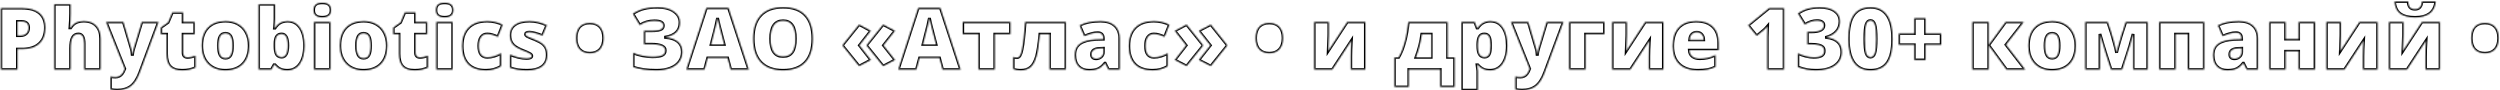 <?xml version="1.0" encoding="UTF-8"?> <svg xmlns="http://www.w3.org/2000/svg" width="1745" height="63" viewBox="0 0 1745 63" fill="none"> <mask id="path-1-inside-1" fill="white"> <path d="M31.682 19.296C31.682 24.081 30.266 27.782 27.434 30.399C24.621 32.997 20.617 34.296 15.422 34.296H12.17V48.505H0.598V5.673H15.422C20.832 5.673 24.895 6.854 27.609 9.218C30.324 11.581 31.682 14.94 31.682 19.296ZM12.17 24.862H14.279C16.018 24.862 17.395 24.374 18.41 23.398C19.445 22.421 19.963 21.073 19.963 19.355C19.963 16.464 18.361 15.019 15.158 15.019H12.17V24.862Z"></path> <path d="M58.723 48.505V30.399C58.723 25.946 57.404 23.72 54.768 23.72C52.893 23.72 51.506 24.511 50.607 26.093C49.728 27.655 49.289 30.263 49.289 33.915V48.505H37.834V2.919H49.289V9.394C49.289 12.323 49.133 15.663 48.82 19.413H49.348C50.441 17.694 51.74 16.483 53.244 15.78C54.748 15.077 56.496 14.726 58.488 14.726C62.199 14.726 65.08 15.8 67.131 17.948C69.201 20.077 70.236 23.065 70.236 26.913V48.505H58.723Z"></path> <path d="M74.016 15.312H86.086L91.711 34.355C91.984 35.351 92.17 36.552 92.268 37.958H92.502C92.658 36.61 92.893 35.429 93.205 34.413L98.977 15.312H110.666L97.541 50.614C95.861 55.106 93.791 58.28 91.33 60.136C88.889 61.991 85.695 62.919 81.75 62.919C80.227 62.919 78.664 62.753 77.062 62.421V53.427C78.098 53.661 79.279 53.778 80.607 53.778C81.623 53.778 82.512 53.583 83.273 53.192C84.035 52.802 84.699 52.245 85.266 51.523C85.832 50.819 86.438 49.657 87.082 48.036L74.016 15.312Z"></path> <path d="M130.91 40.038C132.453 40.038 134.299 39.657 136.447 38.895V47.245C134.904 47.909 133.43 48.378 132.023 48.651C130.637 48.944 129.006 49.091 127.131 49.091C123.283 49.091 120.51 48.153 118.811 46.278C117.111 44.384 116.262 41.483 116.262 37.577V23.895H112.248V19.237L117.346 15.634L120.305 8.661H127.805V15.312H135.949V23.895H127.805V36.815C127.805 38.964 128.84 40.038 130.91 40.038Z"></path> <path d="M173.947 31.835C173.947 37.265 172.482 41.503 169.553 44.55C166.643 47.577 162.561 49.091 157.307 49.091C152.268 49.091 148.254 47.538 145.266 44.433C142.297 41.327 140.812 37.128 140.812 31.835C140.812 26.425 142.268 22.226 145.178 19.237C148.107 16.23 152.209 14.726 157.482 14.726C160.744 14.726 163.625 15.419 166.125 16.806C168.625 18.192 170.549 20.185 171.896 22.782C173.264 25.36 173.947 28.378 173.947 31.835ZM152.443 31.835C152.443 34.687 152.824 36.864 153.586 38.368C154.348 39.852 155.627 40.595 157.424 40.595C159.201 40.595 160.451 39.852 161.174 38.368C161.916 36.864 162.287 34.687 162.287 31.835C162.287 29.003 161.916 26.864 161.174 25.419C160.432 23.974 159.162 23.251 157.365 23.251C155.607 23.251 154.348 23.974 153.586 25.419C152.824 26.845 152.443 28.983 152.443 31.835Z"></path> <path d="M200.783 14.726C204.396 14.726 207.258 16.239 209.367 19.267C211.496 22.294 212.561 26.483 212.561 31.835C212.561 37.226 211.486 41.454 209.338 44.52C207.209 47.567 204.24 49.091 200.432 49.091C199.201 49.091 198.107 48.954 197.15 48.681C196.193 48.427 195.334 48.065 194.572 47.597C193.83 47.128 192.961 46.347 191.965 45.253H191.262L189.445 48.505H180.51V2.919H191.965V13.231C191.965 14.462 191.828 16.581 191.555 19.589H191.965C193.078 17.87 194.357 16.63 195.803 15.868C197.268 15.106 198.928 14.726 200.783 14.726ZM196.594 23.72C194.992 23.72 193.82 24.276 193.078 25.39C192.336 26.503 191.965 28.251 191.965 30.634V32.245C191.965 34.96 192.336 36.913 193.078 38.105C193.82 39.276 195.031 39.862 196.711 39.862C198.059 39.862 199.094 39.179 199.816 37.812C200.539 36.425 200.9 34.394 200.9 31.718C200.9 26.386 199.465 23.72 196.594 23.72Z"></path> <path d="M230.637 48.505H219.182V15.312H230.637V48.505ZM218.889 7.05C218.889 5.331 219.367 4.052 220.324 3.212C221.281 2.372 222.824 1.952 224.953 1.952C227.082 1.952 228.635 2.382 229.611 3.241C230.588 4.101 231.076 5.37 231.076 7.05C231.076 10.409 229.035 12.089 224.953 12.089C220.91 12.089 218.889 10.409 218.889 7.05Z"></path> <path d="M270.334 31.835C270.334 37.265 268.869 41.503 265.939 44.55C263.029 47.577 258.947 49.091 253.693 49.091C248.654 49.091 244.641 47.538 241.652 44.433C238.684 41.327 237.199 37.128 237.199 31.835C237.199 26.425 238.654 22.226 241.564 19.237C244.494 16.23 248.596 14.726 253.869 14.726C257.131 14.726 260.012 15.419 262.512 16.806C265.012 18.192 266.936 20.185 268.283 22.782C269.65 25.36 270.334 28.378 270.334 31.835ZM248.83 31.835C248.83 34.687 249.211 36.864 249.973 38.368C250.734 39.852 252.014 40.595 253.811 40.595C255.588 40.595 256.838 39.852 257.561 38.368C258.303 36.864 258.674 34.687 258.674 31.835C258.674 29.003 258.303 26.864 257.561 25.419C256.818 23.974 255.549 23.251 253.752 23.251C251.994 23.251 250.734 23.974 249.973 25.419C249.211 26.845 248.83 28.983 248.83 31.835Z"></path> <path d="M293.156 40.038C294.699 40.038 296.545 39.657 298.693 38.895V47.245C297.15 47.909 295.676 48.378 294.27 48.651C292.883 48.944 291.252 49.091 289.377 49.091C285.529 49.091 282.756 48.153 281.057 46.278C279.357 44.384 278.508 41.483 278.508 37.577V23.895H274.494V19.237L279.592 15.634L282.551 8.661H290.051V15.312H298.195V23.895H290.051V36.815C290.051 38.964 291.086 40.038 293.156 40.038Z"></path> <path d="M316.008 48.505H304.553V15.312H316.008V48.505ZM304.26 7.05C304.26 5.331 304.738 4.052 305.695 3.212C306.652 2.372 308.195 1.952 310.324 1.952C312.453 1.952 314.006 2.382 314.982 3.241C315.959 4.101 316.447 5.37 316.447 7.05C316.447 10.409 314.406 12.089 310.324 12.089C306.281 12.089 304.26 10.409 304.26 7.05Z"></path> <path d="M339.123 49.091C333.693 49.091 329.572 47.626 326.76 44.696C323.967 41.767 322.57 37.558 322.57 32.069C322.57 26.561 324.084 22.294 327.111 19.267C330.139 16.239 334.445 14.726 340.031 14.726C343.879 14.726 347.502 15.565 350.9 17.245L347.531 25.712C346.145 25.106 344.865 24.628 343.693 24.276C342.521 23.905 341.301 23.72 340.031 23.72C338.176 23.72 336.74 24.442 335.725 25.888C334.709 27.333 334.201 29.374 334.201 32.011C334.201 37.323 336.164 39.98 340.09 39.98C343.449 39.98 346.672 39.003 349.758 37.05V46.161C346.809 48.114 343.264 49.091 339.123 49.091Z"></path> <path d="M381.984 38.31C381.984 41.864 380.773 44.55 378.352 46.366C375.93 48.183 372.453 49.091 367.922 49.091C365.461 49.091 363.322 48.954 361.506 48.681C359.689 48.427 357.834 47.948 355.939 47.245V38.075C357.717 38.856 359.66 39.501 361.77 40.009C363.898 40.517 365.793 40.77 367.453 40.77C369.934 40.77 371.174 40.204 371.174 39.071C371.174 38.485 370.822 37.968 370.119 37.519C369.436 37.05 367.424 36.151 364.084 34.823C361.037 33.573 358.908 32.157 357.697 30.575C356.486 28.974 355.881 26.952 355.881 24.511C355.881 21.425 357.072 19.023 359.455 17.304C361.838 15.585 365.207 14.726 369.562 14.726C371.75 14.726 373.801 14.97 375.715 15.458C377.648 15.927 379.65 16.62 381.721 17.538L378.615 24.921C377.092 24.237 375.48 23.661 373.781 23.192C372.082 22.704 370.695 22.46 369.621 22.46C367.746 22.46 366.809 22.919 366.809 23.837C366.809 24.403 367.131 24.892 367.775 25.302C368.439 25.692 370.334 26.503 373.459 27.733C375.783 28.69 377.512 29.628 378.645 30.546C379.797 31.464 380.637 32.548 381.164 33.798C381.711 35.028 381.984 36.532 381.984 38.31Z"></path> <path d="M402.141 26.591C402.141 23.192 402.961 20.585 404.602 18.769C406.262 16.952 408.635 16.044 411.721 16.044C414.807 16.044 417.18 16.972 418.84 18.827C420.5 20.663 421.33 23.251 421.33 26.591C421.33 29.95 420.48 32.558 418.781 34.413C417.082 36.249 414.729 37.167 411.721 37.167C408.693 37.167 406.34 36.259 404.66 34.442C402.98 32.626 402.141 30.009 402.141 26.591Z"></path> <path d="M474.621 15.692C474.621 21.337 471.262 24.735 464.543 25.888V26.122C468.41 26.454 471.33 27.489 473.303 29.227C475.275 30.966 476.262 33.31 476.262 36.259C476.262 38.837 475.539 41.102 474.094 43.056C472.668 44.989 470.598 46.483 467.883 47.538C465.168 48.573 461.955 49.091 458.244 49.091C451.428 49.091 445.988 48.319 441.926 46.776V36.815C443.586 37.655 445.695 38.339 448.254 38.866C450.832 39.374 453.166 39.628 455.256 39.628C458.557 39.628 460.9 39.286 462.287 38.602C463.674 37.919 464.367 36.776 464.367 35.175C464.367 32.304 461.086 30.868 454.523 30.868H449.484V21.493H453.996C456.262 21.493 458.029 21.386 459.299 21.171C460.588 20.936 461.525 20.565 462.111 20.058C462.697 19.55 462.99 18.788 462.99 17.773C462.99 15.624 460.93 14.55 456.809 14.55C452.922 14.55 449.504 15.546 446.555 17.538L441.691 9.569C444.25 7.929 446.848 6.767 449.484 6.083C452.121 5.399 455.305 5.058 459.035 5.058C463.742 5.058 467.512 6.034 470.344 7.987C473.195 9.94 474.621 12.509 474.621 15.692Z"></path> <path d="M509.982 48.505L507.873 40.477H493.957L491.789 48.505H479.074L493.049 5.497H508.488L522.639 48.505H509.982ZM505.471 30.985L503.625 23.954C503.195 22.392 502.668 20.37 502.043 17.89C501.438 15.409 501.037 13.632 500.842 12.558C500.666 13.554 500.314 15.194 499.787 17.48C499.279 19.765 498.137 24.267 496.359 30.985H505.471Z"></path> <path d="M567.375 27.03C567.375 34.237 565.607 39.716 562.072 43.466C558.537 47.216 553.361 49.091 546.545 49.091C539.826 49.091 534.67 47.206 531.076 43.437C527.502 39.667 525.715 34.179 525.715 26.972C525.715 19.843 527.492 14.403 531.047 10.653C534.621 6.884 539.807 4.999 546.604 4.999C553.42 4.999 558.586 6.864 562.102 10.595C565.617 14.325 567.375 19.804 567.375 27.03ZM537.902 27.03C537.902 35.312 540.783 39.452 546.545 39.452C549.475 39.452 551.643 38.446 553.049 36.435C554.475 34.423 555.188 31.288 555.188 27.03C555.188 22.753 554.465 19.599 553.02 17.567C551.594 15.517 549.455 14.491 546.604 14.491C540.803 14.491 537.902 18.671 537.902 27.03Z"></path> <path d="M588.234 31.278L599.631 17.128L607.834 21.493L599.865 31.659L607.834 41.855L599.631 46.161L588.234 32.069V31.278ZM605.08 31.278L616.418 17.128L624.709 21.493L616.652 31.659L624.709 41.855L616.418 46.161L605.08 32.069V31.278Z"></path> <path d="M657.873 48.505L655.764 40.477H641.848L639.68 48.505H626.965L640.939 5.497H656.379L670.529 48.505H657.873ZM653.361 30.985L651.516 23.954C651.086 22.392 650.559 20.37 649.934 17.89C649.328 15.409 648.928 13.632 648.732 12.558C648.557 13.554 648.205 15.194 647.678 17.48C647.17 19.765 646.027 24.267 644.25 30.985H653.361Z"></path> <path d="M705.305 23.837H694.377V48.505H682.922V23.837H671.994V15.312H705.305V23.837Z"></path> <path d="M744.035 48.505H732.58V23.837H725.842C725.197 30.966 724.387 36.21 723.41 39.569C722.434 42.909 721.086 45.331 719.367 46.835C717.648 48.339 715.334 49.091 712.424 49.091C710.393 49.091 708.664 48.798 707.238 48.212V39.687C707.883 40.038 708.742 40.214 709.816 40.214C710.695 40.214 711.408 39.765 711.955 38.866C712.502 37.948 712.98 36.493 713.391 34.501C713.82 32.509 714.201 29.95 714.533 26.825C714.885 23.7 715.217 19.862 715.529 15.312H744.035V48.505Z"></path> <path d="M773.625 48.505L771.428 44.11H771.193C769.65 46.024 768.078 47.333 766.477 48.036C764.875 48.739 762.805 49.091 760.266 49.091C757.141 49.091 754.68 48.153 752.883 46.278C751.086 44.403 750.188 41.767 750.188 38.368C750.188 34.833 751.418 32.206 753.879 30.487C756.34 28.749 759.904 27.773 764.572 27.558L770.109 27.382V26.913C770.109 24.179 768.762 22.811 766.066 22.811C763.645 22.811 760.568 23.632 756.838 25.273L753.527 17.714C757.395 15.722 762.277 14.726 768.176 14.726C772.434 14.726 775.725 15.78 778.049 17.89C780.393 19.999 781.564 22.948 781.564 26.737V48.505H773.625ZM765.129 41.005C766.516 41.005 767.697 40.565 768.674 39.687C769.67 38.808 770.168 37.665 770.168 36.259V33.681L767.531 33.798C763.762 33.935 761.877 35.321 761.877 37.958C761.877 39.989 762.961 41.005 765.129 41.005Z"></path> <path d="M804.475 49.091C799.045 49.091 794.924 47.626 792.111 44.696C789.318 41.767 787.922 37.558 787.922 32.069C787.922 26.561 789.436 22.294 792.463 19.267C795.49 16.239 799.797 14.726 805.383 14.726C809.23 14.726 812.854 15.565 816.252 17.245L812.883 25.712C811.496 25.106 810.217 24.628 809.045 24.276C807.873 23.905 806.652 23.72 805.383 23.72C803.527 23.72 802.092 24.442 801.076 25.888C800.061 27.333 799.553 29.374 799.553 32.011C799.553 37.323 801.516 39.98 805.441 39.98C808.801 39.98 812.023 39.003 815.109 37.05V46.161C812.16 48.114 808.615 49.091 804.475 49.091Z"></path> <path d="M856.447 32.069L845.109 46.161L836.76 41.855L844.816 31.659L836.76 21.493L845.109 17.128L856.447 31.278V32.069ZM839.572 32.069L828.234 46.161L819.973 41.855L827.941 31.659L819.973 21.493L828.234 17.128L839.572 31.278V32.069Z"></path> <path d="M876.398 26.591C876.398 23.192 877.219 20.585 878.859 18.769C880.52 16.952 882.893 16.044 885.979 16.044C889.064 16.044 891.438 16.972 893.098 18.827C894.758 20.663 895.588 23.251 895.588 26.591C895.588 29.95 894.738 32.558 893.039 34.413C891.34 36.249 888.986 37.167 885.979 37.167C882.951 37.167 880.598 36.259 878.918 34.442C877.238 32.626 876.398 30.009 876.398 26.591Z"></path> <path d="M927.521 15.312V23.661C927.521 24.13 927.512 24.638 927.492 25.185C927.492 25.731 927.365 29.208 927.111 35.614L940.383 15.312H953.039V48.505H942.844V39.511C942.844 36.366 942.98 32.645 943.254 28.349L930.041 48.505H917.326V15.312H927.521Z"></path> <path d="M1015.32 60.692H1005.3V48.505H983.361V60.692H973.342V39.98H976.271C977.971 37.089 979.396 33.485 980.549 29.169C981.721 24.833 982.531 20.214 982.98 15.312H1010.4V39.98H1015.32V60.692ZM998.947 39.98V23.837H992.414C992.062 26.474 991.584 29.042 990.979 31.542C990.373 34.042 989.494 36.855 988.342 39.98H998.947Z"></path> <path d="M1039.96 49.091C1038.28 49.091 1036.78 48.817 1035.45 48.27C1034.12 47.704 1032.8 46.698 1031.5 45.253H1030.97C1031.32 47.577 1031.5 49.023 1031.5 49.589V62.919H1020.04V15.312H1029.36L1030.97 19.53H1031.5C1033.62 16.327 1036.56 14.726 1040.31 14.726C1043.99 14.726 1046.87 16.249 1048.96 19.296C1051.05 22.343 1052.09 26.523 1052.09 31.835C1052.09 37.187 1051 41.405 1048.81 44.491C1046.64 47.558 1043.69 49.091 1039.96 49.091ZM1036.12 23.72C1034.45 23.72 1033.26 24.325 1032.58 25.536C1031.92 26.727 1031.55 28.505 1031.5 30.868V31.776C1031.5 34.628 1031.88 36.688 1032.64 37.958C1033.4 39.227 1034.6 39.862 1036.24 39.862C1037.71 39.862 1038.77 39.237 1039.44 37.987C1040.1 36.718 1040.43 34.628 1040.43 31.718C1040.43 28.866 1040.1 26.825 1039.44 25.595C1038.77 24.345 1037.67 23.72 1036.12 23.72Z"></path> <path d="M1054.64 15.312H1066.71L1072.34 34.355C1072.61 35.351 1072.79 36.552 1072.89 37.958H1073.13C1073.28 36.61 1073.52 35.429 1073.83 34.413L1079.6 15.312H1091.29L1078.17 50.614C1076.49 55.106 1074.42 58.28 1071.96 60.136C1069.51 61.991 1066.32 62.919 1062.38 62.919C1060.85 62.919 1059.29 62.753 1057.69 62.421V53.427C1058.72 53.661 1059.9 53.778 1061.23 53.778C1062.25 53.778 1063.14 53.583 1063.9 53.192C1064.66 52.802 1065.32 52.245 1065.89 51.523C1066.46 50.819 1067.06 49.657 1067.71 48.036L1054.64 15.312Z"></path> <path d="M1119.94 15.312V23.837H1106.73V48.505H1095.28V15.312H1119.94Z"></path> <path d="M1135.53 15.312V23.661C1135.53 24.13 1135.52 24.638 1135.5 25.185C1135.5 25.731 1135.37 29.208 1135.12 35.614L1148.39 15.312H1161.05V48.505H1150.85V39.511C1150.85 36.366 1150.99 32.645 1151.26 28.349L1138.05 48.505H1125.33V15.312H1135.53Z"></path> <path d="M1185.01 49.091C1179.48 49.091 1175.19 47.626 1172.12 44.696C1169.07 41.747 1167.55 37.558 1167.55 32.128C1167.55 26.523 1168.97 22.226 1171.8 19.237C1174.63 16.23 1178.67 14.726 1183.93 14.726C1188.93 14.726 1192.79 16.034 1195.5 18.651C1198.23 21.249 1199.6 24.999 1199.6 29.901V34.999H1179.12C1179.2 36.855 1179.88 38.31 1181.14 39.364C1182.43 40.419 1184.18 40.946 1186.39 40.946C1188.4 40.946 1190.25 40.761 1191.93 40.39C1193.62 39.999 1195.46 39.345 1197.43 38.427V46.659C1195.64 47.577 1193.78 48.212 1191.87 48.563C1189.95 48.915 1187.67 49.091 1185.01 49.091ZM1184.34 22.519C1182.99 22.519 1181.86 22.948 1180.94 23.808C1180.04 24.648 1179.51 25.976 1179.36 27.792H1189.2C1189.16 26.19 1188.7 24.911 1187.82 23.954C1186.96 22.997 1185.8 22.519 1184.34 22.519Z"></path> <path d="M1245.3 48.505H1233.56V25.829C1233.56 23.075 1233.62 20.556 1233.73 18.27C1233.01 19.149 1232.11 20.067 1231.04 21.024L1226.17 25.038L1220.17 17.655L1234.88 5.673H1245.3V48.505Z"></path> <path d="M1284.3 14.96C1284.3 17.616 1283.49 19.901 1281.87 21.815C1280.25 23.71 1277.9 25.087 1274.84 25.946V26.122C1281.98 27.02 1285.56 30.399 1285.56 36.259C1285.56 40.243 1283.98 43.378 1280.81 45.663C1277.67 47.948 1273.29 49.091 1267.69 49.091C1265.38 49.091 1263.24 48.925 1261.27 48.593C1259.32 48.261 1257.2 47.655 1254.91 46.776V37.167C1256.79 38.124 1258.69 38.837 1260.63 39.306C1262.58 39.755 1264.38 39.98 1266.02 39.98C1268.56 39.98 1270.4 39.628 1271.55 38.925C1272.73 38.202 1273.31 37.079 1273.31 35.556C1273.31 34.384 1273.01 33.485 1272.4 32.86C1271.8 32.216 1270.82 31.737 1269.47 31.425C1268.13 31.093 1266.37 30.927 1264.2 30.927H1261.56V22.226H1264.26C1270.14 22.226 1273.08 20.722 1273.08 17.714C1273.08 16.581 1272.64 15.741 1271.76 15.194C1270.9 14.648 1269.74 14.374 1268.27 14.374C1265.54 14.374 1262.71 15.292 1259.78 17.128L1254.97 9.394C1257.24 7.831 1259.55 6.718 1261.92 6.054C1264.3 5.39 1267.02 5.058 1270.09 5.058C1274.52 5.058 1278 5.937 1280.52 7.694C1283.04 9.452 1284.3 11.874 1284.3 14.96Z"></path> <path d="M1321.07 27.148C1321.07 34.726 1319.8 40.282 1317.26 43.817C1314.72 47.333 1310.83 49.091 1305.6 49.091C1300.48 49.091 1296.62 47.255 1294.03 43.583C1291.43 39.892 1290.13 34.413 1290.13 27.148C1290.13 19.53 1291.4 13.944 1293.94 10.39C1296.48 6.835 1300.36 5.058 1305.6 5.058C1310.7 5.058 1314.54 6.913 1317.14 10.624C1319.76 14.315 1321.07 19.823 1321.07 27.148ZM1301.64 27.148C1301.64 31.991 1301.95 35.321 1302.55 37.138C1303.16 38.954 1304.17 39.862 1305.6 39.862C1307.04 39.862 1308.06 38.925 1308.64 37.05C1309.25 35.175 1309.55 31.874 1309.55 27.148C1309.55 22.401 1309.25 19.081 1308.64 17.186C1308.04 15.273 1307.02 14.315 1305.6 14.315C1304.17 14.315 1303.16 15.233 1302.55 17.069C1301.95 18.905 1301.64 22.265 1301.64 27.148Z"></path> <path d="M1336.18 31.278H1325.29V23.427H1336.18V12.675H1344.06V23.427H1354.96V31.278H1344.06V41.855H1336.18V31.278Z"></path> <path d="M1399.93 15.312H1412.59L1400.17 31.22L1413.56 48.505H1400.46L1388.16 31.659V48.505H1376.7V15.312H1388.16V31.395L1399.93 15.312Z"></path> <path d="M1448.95 31.835C1448.95 37.265 1447.48 41.503 1444.55 44.55C1441.64 47.577 1437.56 49.091 1432.31 49.091C1427.27 49.091 1423.25 47.538 1420.27 44.433C1417.3 41.327 1415.81 37.128 1415.81 31.835C1415.81 26.425 1417.27 22.226 1420.18 19.237C1423.11 16.23 1427.21 14.726 1432.48 14.726C1435.74 14.726 1438.62 15.419 1441.12 16.806C1443.62 18.192 1445.55 20.185 1446.9 22.782C1448.26 25.36 1448.95 28.378 1448.95 31.835ZM1427.44 31.835C1427.44 34.687 1427.82 36.864 1428.59 38.368C1429.35 39.852 1430.63 40.595 1432.42 40.595C1434.2 40.595 1435.45 39.852 1436.17 38.368C1436.92 36.864 1437.29 34.687 1437.29 31.835C1437.29 29.003 1436.92 26.864 1436.17 25.419C1435.43 23.974 1434.16 23.251 1432.37 23.251C1430.61 23.251 1429.35 23.974 1428.59 25.419C1427.82 26.845 1427.44 28.983 1427.44 31.835Z"></path> <path d="M1499.13 48.505H1488.88V23.72C1488.25 26.239 1487.54 28.847 1486.74 31.542C1485.96 34.218 1484.13 39.872 1481.26 48.505H1473.47L1470.04 37.899C1468.89 34.345 1467.68 30.351 1466.41 25.917L1465.76 23.72V48.505H1455.51V15.312H1471.18L1473.76 23.075C1474.25 24.56 1474.92 26.923 1475.78 30.165C1476.64 33.388 1477.17 35.624 1477.37 36.874C1477.48 35.956 1478.18 33.358 1479.45 29.081L1480.59 25.155L1483.78 15.312H1499.13V48.505Z"></path> <path d="M1538.57 15.312V48.505H1527.11V23.837H1518.53V48.505H1507.07V15.312H1538.57Z"></path> <path d="M1568.16 48.505L1565.96 44.11H1565.72C1564.18 46.024 1562.61 47.333 1561.01 48.036C1559.41 48.739 1557.34 49.091 1554.8 49.091C1551.67 49.091 1549.21 48.153 1547.41 46.278C1545.62 44.403 1544.72 41.767 1544.72 38.368C1544.72 34.833 1545.95 32.206 1548.41 30.487C1550.87 28.749 1554.44 27.773 1559.1 27.558L1564.64 27.382V26.913C1564.64 24.179 1563.29 22.811 1560.6 22.811C1558.18 22.811 1555.1 23.632 1551.37 25.273L1548.06 17.714C1551.93 15.722 1556.81 14.726 1562.71 14.726C1566.96 14.726 1570.26 15.78 1572.58 17.89C1574.92 19.999 1576.1 22.948 1576.1 26.737V48.505H1568.16ZM1559.66 41.005C1561.05 41.005 1562.23 40.565 1563.21 39.687C1564.2 38.808 1564.7 37.665 1564.7 36.259V33.681L1562.06 33.798C1558.29 33.935 1556.41 35.321 1556.41 37.958C1556.41 39.989 1557.49 41.005 1559.66 41.005Z"></path> <path d="M1595.34 15.312V27.265H1604.43V15.312H1615.88V48.505H1604.43V35.79H1595.34V48.505H1583.89V15.312H1595.34Z"></path> <path d="M1633.99 15.312V23.661C1633.99 24.13 1633.98 24.638 1633.96 25.185C1633.96 25.731 1633.83 29.208 1633.58 35.614L1646.85 15.312H1659.5V48.505H1649.31V39.511C1649.31 36.366 1649.45 32.645 1649.72 28.349L1636.51 48.505H1623.79V15.312H1633.99Z"></path> <path d="M1677.64 15.312V23.661C1677.64 24.13 1677.63 24.638 1677.61 25.185C1677.61 25.731 1677.48 29.208 1677.23 35.614L1690.5 15.312H1703.16V48.505H1692.96V39.511C1692.96 36.366 1693.1 32.645 1693.37 28.349L1680.16 48.505H1667.44V15.312H1677.64ZM1685.7 12.148C1681.03 12.148 1677.53 11.239 1675.21 9.423C1672.9 7.606 1671.61 4.794 1671.34 0.985H1680.89C1680.99 2.899 1681.41 4.286 1682.15 5.146C1682.89 6.005 1684.07 6.435 1685.7 6.435C1688.62 6.435 1690.23 4.618 1690.5 0.985H1700.2C1699.4 8.427 1694.56 12.148 1685.7 12.148Z"></path> <path d="M1724.89 26.591C1724.89 23.192 1725.71 20.585 1727.36 18.769C1729.02 16.952 1731.39 16.044 1734.47 16.044C1737.56 16.044 1739.93 16.972 1741.59 18.827C1743.25 20.663 1744.08 23.251 1744.08 26.591C1744.08 29.95 1743.23 32.558 1741.54 34.413C1739.84 36.249 1737.48 37.167 1734.47 37.167C1731.45 37.167 1729.09 36.259 1727.41 34.442C1725.73 32.626 1724.89 30.009 1724.89 26.591Z"></path> </mask> <path d="M31.682 19.296C31.682 24.081 30.266 27.782 27.434 30.399C24.621 32.997 20.617 34.296 15.422 34.296H12.17V48.505H0.598V5.673H15.422C20.832 5.673 24.895 6.854 27.609 9.218C30.324 11.581 31.682 14.94 31.682 19.296ZM12.17 24.862H14.279C16.018 24.862 17.395 24.374 18.41 23.398C19.445 22.421 19.963 21.073 19.963 19.355C19.963 16.464 18.361 15.019 15.158 15.019H12.17V24.862Z" stroke="black" stroke-width="2" mask="url(#path-1-inside-1)"></path> <path d="M58.723 48.505V30.399C58.723 25.946 57.404 23.72 54.768 23.72C52.893 23.72 51.506 24.511 50.607 26.093C49.728 27.655 49.289 30.263 49.289 33.915V48.505H37.834V2.919H49.289V9.394C49.289 12.323 49.133 15.663 48.82 19.413H49.348C50.441 17.694 51.74 16.483 53.244 15.78C54.748 15.077 56.496 14.726 58.488 14.726C62.199 14.726 65.08 15.8 67.131 17.948C69.201 20.077 70.236 23.065 70.236 26.913V48.505H58.723Z" stroke="black" stroke-width="2" mask="url(#path-1-inside-1)"></path> <path d="M74.016 15.312H86.086L91.711 34.355C91.984 35.351 92.17 36.552 92.268 37.958H92.502C92.658 36.61 92.893 35.429 93.205 34.413L98.977 15.312H110.666L97.541 50.614C95.861 55.106 93.791 58.28 91.33 60.136C88.889 61.991 85.695 62.919 81.75 62.919C80.227 62.919 78.664 62.753 77.062 62.421V53.427C78.098 53.661 79.279 53.778 80.607 53.778C81.623 53.778 82.512 53.583 83.273 53.192C84.035 52.802 84.699 52.245 85.266 51.523C85.832 50.819 86.438 49.657 87.082 48.036L74.016 15.312Z" stroke="black" stroke-width="2" mask="url(#path-1-inside-1)"></path> <path d="M130.91 40.038C132.453 40.038 134.299 39.657 136.447 38.895V47.245C134.904 47.909 133.43 48.378 132.023 48.651C130.637 48.944 129.006 49.091 127.131 49.091C123.283 49.091 120.51 48.153 118.811 46.278C117.111 44.384 116.262 41.483 116.262 37.577V23.895H112.248V19.237L117.346 15.634L120.305 8.661H127.805V15.312H135.949V23.895H127.805V36.815C127.805 38.964 128.84 40.038 130.91 40.038Z" stroke="black" stroke-width="2" mask="url(#path-1-inside-1)"></path> <path d="M173.947 31.835C173.947 37.265 172.482 41.503 169.553 44.55C166.643 47.577 162.561 49.091 157.307 49.091C152.268 49.091 148.254 47.538 145.266 44.433C142.297 41.327 140.812 37.128 140.812 31.835C140.812 26.425 142.268 22.226 145.178 19.237C148.107 16.23 152.209 14.726 157.482 14.726C160.744 14.726 163.625 15.419 166.125 16.806C168.625 18.192 170.549 20.185 171.896 22.782C173.264 25.36 173.947 28.378 173.947 31.835ZM152.443 31.835C152.443 34.687 152.824 36.864 153.586 38.368C154.348 39.852 155.627 40.595 157.424 40.595C159.201 40.595 160.451 39.852 161.174 38.368C161.916 36.864 162.287 34.687 162.287 31.835C162.287 29.003 161.916 26.864 161.174 25.419C160.432 23.974 159.162 23.251 157.365 23.251C155.607 23.251 154.348 23.974 153.586 25.419C152.824 26.845 152.443 28.983 152.443 31.835Z" stroke="black" stroke-width="2" mask="url(#path-1-inside-1)"></path> <path d="M200.783 14.726C204.396 14.726 207.258 16.239 209.367 19.267C211.496 22.294 212.561 26.483 212.561 31.835C212.561 37.226 211.486 41.454 209.338 44.52C207.209 47.567 204.24 49.091 200.432 49.091C199.201 49.091 198.107 48.954 197.15 48.681C196.193 48.427 195.334 48.065 194.572 47.597C193.83 47.128 192.961 46.347 191.965 45.253H191.262L189.445 48.505H180.51V2.919H191.965V13.231C191.965 14.462 191.828 16.581 191.555 19.589H191.965C193.078 17.87 194.357 16.63 195.803 15.868C197.268 15.106 198.928 14.726 200.783 14.726ZM196.594 23.72C194.992 23.72 193.82 24.276 193.078 25.39C192.336 26.503 191.965 28.251 191.965 30.634V32.245C191.965 34.96 192.336 36.913 193.078 38.105C193.82 39.276 195.031 39.862 196.711 39.862C198.059 39.862 199.094 39.179 199.816 37.812C200.539 36.425 200.9 34.394 200.9 31.718C200.9 26.386 199.465 23.72 196.594 23.72Z" stroke="black" stroke-width="2" mask="url(#path-1-inside-1)"></path> <path d="M230.637 48.505H219.182V15.312H230.637V48.505ZM218.889 7.05C218.889 5.331 219.367 4.052 220.324 3.212C221.281 2.372 222.824 1.952 224.953 1.952C227.082 1.952 228.635 2.382 229.611 3.241C230.588 4.101 231.076 5.37 231.076 7.05C231.076 10.409 229.035 12.089 224.953 12.089C220.91 12.089 218.889 10.409 218.889 7.05Z" stroke="black" stroke-width="2" mask="url(#path-1-inside-1)"></path> <path d="M270.334 31.835C270.334 37.265 268.869 41.503 265.939 44.55C263.029 47.577 258.947 49.091 253.693 49.091C248.654 49.091 244.641 47.538 241.652 44.433C238.684 41.327 237.199 37.128 237.199 31.835C237.199 26.425 238.654 22.226 241.564 19.237C244.494 16.23 248.596 14.726 253.869 14.726C257.131 14.726 260.012 15.419 262.512 16.806C265.012 18.192 266.936 20.185 268.283 22.782C269.65 25.36 270.334 28.378 270.334 31.835ZM248.83 31.835C248.83 34.687 249.211 36.864 249.973 38.368C250.734 39.852 252.014 40.595 253.811 40.595C255.588 40.595 256.838 39.852 257.561 38.368C258.303 36.864 258.674 34.687 258.674 31.835C258.674 29.003 258.303 26.864 257.561 25.419C256.818 23.974 255.549 23.251 253.752 23.251C251.994 23.251 250.734 23.974 249.973 25.419C249.211 26.845 248.83 28.983 248.83 31.835Z" stroke="black" stroke-width="2" mask="url(#path-1-inside-1)"></path> <path d="M293.156 40.038C294.699 40.038 296.545 39.657 298.693 38.895V47.245C297.15 47.909 295.676 48.378 294.27 48.651C292.883 48.944 291.252 49.091 289.377 49.091C285.529 49.091 282.756 48.153 281.057 46.278C279.357 44.384 278.508 41.483 278.508 37.577V23.895H274.494V19.237L279.592 15.634L282.551 8.661H290.051V15.312H298.195V23.895H290.051V36.815C290.051 38.964 291.086 40.038 293.156 40.038Z" stroke="black" stroke-width="2" mask="url(#path-1-inside-1)"></path> <path d="M316.008 48.505H304.553V15.312H316.008V48.505ZM304.26 7.05C304.26 5.331 304.738 4.052 305.695 3.212C306.652 2.372 308.195 1.952 310.324 1.952C312.453 1.952 314.006 2.382 314.982 3.241C315.959 4.101 316.447 5.37 316.447 7.05C316.447 10.409 314.406 12.089 310.324 12.089C306.281 12.089 304.26 10.409 304.26 7.05Z" stroke="black" stroke-width="2" mask="url(#path-1-inside-1)"></path> <path d="M339.123 49.091C333.693 49.091 329.572 47.626 326.76 44.696C323.967 41.767 322.57 37.558 322.57 32.069C322.57 26.561 324.084 22.294 327.111 19.267C330.139 16.239 334.445 14.726 340.031 14.726C343.879 14.726 347.502 15.565 350.9 17.245L347.531 25.712C346.145 25.106 344.865 24.628 343.693 24.276C342.521 23.905 341.301 23.72 340.031 23.72C338.176 23.72 336.74 24.442 335.725 25.888C334.709 27.333 334.201 29.374 334.201 32.011C334.201 37.323 336.164 39.98 340.09 39.98C343.449 39.98 346.672 39.003 349.758 37.05V46.161C346.809 48.114 343.264 49.091 339.123 49.091Z" stroke="black" stroke-width="2" mask="url(#path-1-inside-1)"></path> <path d="M381.984 38.31C381.984 41.864 380.773 44.55 378.352 46.366C375.93 48.183 372.453 49.091 367.922 49.091C365.461 49.091 363.322 48.954 361.506 48.681C359.689 48.427 357.834 47.948 355.939 47.245V38.075C357.717 38.856 359.66 39.501 361.77 40.009C363.898 40.517 365.793 40.77 367.453 40.77C369.934 40.77 371.174 40.204 371.174 39.071C371.174 38.485 370.822 37.968 370.119 37.519C369.436 37.05 367.424 36.151 364.084 34.823C361.037 33.573 358.908 32.157 357.697 30.575C356.486 28.974 355.881 26.952 355.881 24.511C355.881 21.425 357.072 19.023 359.455 17.304C361.838 15.585 365.207 14.726 369.562 14.726C371.75 14.726 373.801 14.97 375.715 15.458C377.648 15.927 379.65 16.62 381.721 17.538L378.615 24.921C377.092 24.237 375.48 23.661 373.781 23.192C372.082 22.704 370.695 22.46 369.621 22.46C367.746 22.46 366.809 22.919 366.809 23.837C366.809 24.403 367.131 24.892 367.775 25.302C368.439 25.692 370.334 26.503 373.459 27.733C375.783 28.69 377.512 29.628 378.645 30.546C379.797 31.464 380.637 32.548 381.164 33.798C381.711 35.028 381.984 36.532 381.984 38.31Z" stroke="black" stroke-width="2" mask="url(#path-1-inside-1)"></path> <path d="M402.141 26.591C402.141 23.192 402.961 20.585 404.602 18.769C406.262 16.952 408.635 16.044 411.721 16.044C414.807 16.044 417.18 16.972 418.84 18.827C420.5 20.663 421.33 23.251 421.33 26.591C421.33 29.95 420.48 32.558 418.781 34.413C417.082 36.249 414.729 37.167 411.721 37.167C408.693 37.167 406.34 36.259 404.66 34.442C402.98 32.626 402.141 30.009 402.141 26.591Z" stroke="black" stroke-width="2" mask="url(#path-1-inside-1)"></path> <path d="M474.621 15.692C474.621 21.337 471.262 24.735 464.543 25.888V26.122C468.41 26.454 471.33 27.489 473.303 29.227C475.275 30.966 476.262 33.31 476.262 36.259C476.262 38.837 475.539 41.102 474.094 43.056C472.668 44.989 470.598 46.483 467.883 47.538C465.168 48.573 461.955 49.091 458.244 49.091C451.428 49.091 445.988 48.319 441.926 46.776V36.815C443.586 37.655 445.695 38.339 448.254 38.866C450.832 39.374 453.166 39.628 455.256 39.628C458.557 39.628 460.9 39.286 462.287 38.602C463.674 37.919 464.367 36.776 464.367 35.175C464.367 32.304 461.086 30.868 454.523 30.868H449.484V21.493H453.996C456.262 21.493 458.029 21.386 459.299 21.171C460.588 20.936 461.525 20.565 462.111 20.058C462.697 19.55 462.99 18.788 462.99 17.773C462.99 15.624 460.93 14.55 456.809 14.55C452.922 14.55 449.504 15.546 446.555 17.538L441.691 9.569C444.25 7.929 446.848 6.767 449.484 6.083C452.121 5.399 455.305 5.058 459.035 5.058C463.742 5.058 467.512 6.034 470.344 7.987C473.195 9.94 474.621 12.509 474.621 15.692Z" stroke="black" stroke-width="2" mask="url(#path-1-inside-1)"></path> <path d="M509.982 48.505L507.873 40.477H493.957L491.789 48.505H479.074L493.049 5.497H508.488L522.639 48.505H509.982ZM505.471 30.985L503.625 23.954C503.195 22.392 502.668 20.37 502.043 17.89C501.438 15.409 501.037 13.632 500.842 12.558C500.666 13.554 500.314 15.194 499.787 17.48C499.279 19.765 498.137 24.267 496.359 30.985H505.471Z" stroke="black" stroke-width="2" mask="url(#path-1-inside-1)"></path> <path d="M567.375 27.03C567.375 34.237 565.607 39.716 562.072 43.466C558.537 47.216 553.361 49.091 546.545 49.091C539.826 49.091 534.67 47.206 531.076 43.437C527.502 39.667 525.715 34.179 525.715 26.972C525.715 19.843 527.492 14.403 531.047 10.653C534.621 6.884 539.807 4.999 546.604 4.999C553.42 4.999 558.586 6.864 562.102 10.595C565.617 14.325 567.375 19.804 567.375 27.03ZM537.902 27.03C537.902 35.312 540.783 39.452 546.545 39.452C549.475 39.452 551.643 38.446 553.049 36.435C554.475 34.423 555.188 31.288 555.188 27.03C555.188 22.753 554.465 19.599 553.02 17.567C551.594 15.517 549.455 14.491 546.604 14.491C540.803 14.491 537.902 18.671 537.902 27.03Z" stroke="black" stroke-width="2" mask="url(#path-1-inside-1)"></path> <path d="M588.234 31.278L599.631 17.128L607.834 21.493L599.865 31.659L607.834 41.855L599.631 46.161L588.234 32.069V31.278ZM605.08 31.278L616.418 17.128L624.709 21.493L616.652 31.659L624.709 41.855L616.418 46.161L605.08 32.069V31.278Z" stroke="black" stroke-width="2" mask="url(#path-1-inside-1)"></path> <path d="M657.873 48.505L655.764 40.477H641.848L639.68 48.505H626.965L640.939 5.497H656.379L670.529 48.505H657.873ZM653.361 30.985L651.516 23.954C651.086 22.392 650.559 20.37 649.934 17.89C649.328 15.409 648.928 13.632 648.732 12.558C648.557 13.554 648.205 15.194 647.678 17.48C647.17 19.765 646.027 24.267 644.25 30.985H653.361Z" stroke="black" stroke-width="2" mask="url(#path-1-inside-1)"></path> <path d="M705.305 23.837H694.377V48.505H682.922V23.837H671.994V15.312H705.305V23.837Z" stroke="black" stroke-width="2" mask="url(#path-1-inside-1)"></path> <path d="M744.035 48.505H732.58V23.837H725.842C725.197 30.966 724.387 36.21 723.41 39.569C722.434 42.909 721.086 45.331 719.367 46.835C717.648 48.339 715.334 49.091 712.424 49.091C710.393 49.091 708.664 48.798 707.238 48.212V39.687C707.883 40.038 708.742 40.214 709.816 40.214C710.695 40.214 711.408 39.765 711.955 38.866C712.502 37.948 712.98 36.493 713.391 34.501C713.82 32.509 714.201 29.95 714.533 26.825C714.885 23.7 715.217 19.862 715.529 15.312H744.035V48.505Z" stroke="black" stroke-width="2" mask="url(#path-1-inside-1)"></path> <path d="M773.625 48.505L771.428 44.11H771.193C769.65 46.024 768.078 47.333 766.477 48.036C764.875 48.739 762.805 49.091 760.266 49.091C757.141 49.091 754.68 48.153 752.883 46.278C751.086 44.403 750.188 41.767 750.188 38.368C750.188 34.833 751.418 32.206 753.879 30.487C756.34 28.749 759.904 27.773 764.572 27.558L770.109 27.382V26.913C770.109 24.179 768.762 22.811 766.066 22.811C763.645 22.811 760.568 23.632 756.838 25.273L753.527 17.714C757.395 15.722 762.277 14.726 768.176 14.726C772.434 14.726 775.725 15.78 778.049 17.89C780.393 19.999 781.564 22.948 781.564 26.737V48.505H773.625ZM765.129 41.005C766.516 41.005 767.697 40.565 768.674 39.687C769.67 38.808 770.168 37.665 770.168 36.259V33.681L767.531 33.798C763.762 33.935 761.877 35.321 761.877 37.958C761.877 39.989 762.961 41.005 765.129 41.005Z" stroke="black" stroke-width="2" mask="url(#path-1-inside-1)"></path> <path d="M804.475 49.091C799.045 49.091 794.924 47.626 792.111 44.696C789.318 41.767 787.922 37.558 787.922 32.069C787.922 26.561 789.436 22.294 792.463 19.267C795.49 16.239 799.797 14.726 805.383 14.726C809.23 14.726 812.854 15.565 816.252 17.245L812.883 25.712C811.496 25.106 810.217 24.628 809.045 24.276C807.873 23.905 806.652 23.72 805.383 23.72C803.527 23.72 802.092 24.442 801.076 25.888C800.061 27.333 799.553 29.374 799.553 32.011C799.553 37.323 801.516 39.98 805.441 39.98C808.801 39.98 812.023 39.003 815.109 37.05V46.161C812.16 48.114 808.615 49.091 804.475 49.091Z" stroke="black" stroke-width="2" mask="url(#path-1-inside-1)"></path> <path d="M856.447 32.069L845.109 46.161L836.76 41.855L844.816 31.659L836.76 21.493L845.109 17.128L856.447 31.278V32.069ZM839.572 32.069L828.234 46.161L819.973 41.855L827.941 31.659L819.973 21.493L828.234 17.128L839.572 31.278V32.069Z" stroke="black" stroke-width="2" mask="url(#path-1-inside-1)"></path> <path d="M876.398 26.591C876.398 23.192 877.219 20.585 878.859 18.769C880.52 16.952 882.893 16.044 885.979 16.044C889.064 16.044 891.438 16.972 893.098 18.827C894.758 20.663 895.588 23.251 895.588 26.591C895.588 29.95 894.738 32.558 893.039 34.413C891.34 36.249 888.986 37.167 885.979 37.167C882.951 37.167 880.598 36.259 878.918 34.442C877.238 32.626 876.398 30.009 876.398 26.591Z" stroke="black" stroke-width="2" mask="url(#path-1-inside-1)"></path> <path d="M927.521 15.312V23.661C927.521 24.13 927.512 24.638 927.492 25.185C927.492 25.731 927.365 29.208 927.111 35.614L940.383 15.312H953.039V48.505H942.844V39.511C942.844 36.366 942.98 32.645 943.254 28.349L930.041 48.505H917.326V15.312H927.521Z" stroke="black" stroke-width="2" mask="url(#path-1-inside-1)"></path> <path d="M1015.32 60.692H1005.3V48.505H983.361V60.692H973.342V39.98H976.271C977.971 37.089 979.396 33.485 980.549 29.169C981.721 24.833 982.531 20.214 982.98 15.312H1010.4V39.98H1015.32V60.692ZM998.947 39.98V23.837H992.414C992.062 26.474 991.584 29.042 990.979 31.542C990.373 34.042 989.494 36.855 988.342 39.98H998.947Z" stroke="black" stroke-width="2" mask="url(#path-1-inside-1)"></path> <path d="M1039.96 49.091C1038.28 49.091 1036.78 48.817 1035.45 48.27C1034.12 47.704 1032.8 46.698 1031.5 45.253H1030.97C1031.32 47.577 1031.5 49.023 1031.5 49.589V62.919H1020.04V15.312H1029.36L1030.97 19.53H1031.5C1033.62 16.327 1036.56 14.726 1040.31 14.726C1043.99 14.726 1046.87 16.249 1048.96 19.296C1051.05 22.343 1052.09 26.523 1052.09 31.835C1052.09 37.187 1051 41.405 1048.81 44.491C1046.64 47.558 1043.69 49.091 1039.96 49.091ZM1036.12 23.72C1034.45 23.72 1033.26 24.325 1032.58 25.536C1031.92 26.727 1031.55 28.505 1031.5 30.868V31.776C1031.5 34.628 1031.88 36.688 1032.64 37.958C1033.4 39.227 1034.6 39.862 1036.24 39.862C1037.71 39.862 1038.77 39.237 1039.44 37.987C1040.1 36.718 1040.43 34.628 1040.43 31.718C1040.43 28.866 1040.1 26.825 1039.44 25.595C1038.77 24.345 1037.67 23.72 1036.12 23.72Z" stroke="black" stroke-width="2" mask="url(#path-1-inside-1)"></path> <path d="M1054.64 15.312H1066.71L1072.34 34.355C1072.61 35.351 1072.79 36.552 1072.89 37.958H1073.13C1073.28 36.61 1073.52 35.429 1073.83 34.413L1079.6 15.312H1091.29L1078.17 50.614C1076.49 55.106 1074.42 58.28 1071.96 60.136C1069.51 61.991 1066.32 62.919 1062.38 62.919C1060.85 62.919 1059.29 62.753 1057.69 62.421V53.427C1058.72 53.661 1059.9 53.778 1061.23 53.778C1062.25 53.778 1063.14 53.583 1063.9 53.192C1064.66 52.802 1065.32 52.245 1065.89 51.523C1066.46 50.819 1067.06 49.657 1067.71 48.036L1054.64 15.312Z" stroke="black" stroke-width="2" mask="url(#path-1-inside-1)"></path> <path d="M1119.94 15.312V23.837H1106.73V48.505H1095.28V15.312H1119.94Z" stroke="black" stroke-width="2" mask="url(#path-1-inside-1)"></path> <path d="M1135.53 15.312V23.661C1135.53 24.13 1135.52 24.638 1135.5 25.185C1135.5 25.731 1135.37 29.208 1135.12 35.614L1148.39 15.312H1161.05V48.505H1150.85V39.511C1150.85 36.366 1150.99 32.645 1151.26 28.349L1138.05 48.505H1125.33V15.312H1135.53Z" stroke="black" stroke-width="2" mask="url(#path-1-inside-1)"></path> <path d="M1185.01 49.091C1179.48 49.091 1175.19 47.626 1172.12 44.696C1169.07 41.747 1167.55 37.558 1167.55 32.128C1167.55 26.523 1168.97 22.226 1171.8 19.237C1174.63 16.23 1178.67 14.726 1183.93 14.726C1188.93 14.726 1192.79 16.034 1195.5 18.651C1198.23 21.249 1199.6 24.999 1199.6 29.901V34.999H1179.12C1179.2 36.855 1179.88 38.31 1181.14 39.364C1182.43 40.419 1184.18 40.946 1186.39 40.946C1188.4 40.946 1190.25 40.761 1191.93 40.39C1193.62 39.999 1195.46 39.345 1197.43 38.427V46.659C1195.64 47.577 1193.78 48.212 1191.87 48.563C1189.95 48.915 1187.67 49.091 1185.01 49.091ZM1184.34 22.519C1182.99 22.519 1181.86 22.948 1180.94 23.808C1180.04 24.648 1179.51 25.976 1179.36 27.792H1189.2C1189.16 26.19 1188.7 24.911 1187.82 23.954C1186.96 22.997 1185.8 22.519 1184.34 22.519Z" stroke="black" stroke-width="2" mask="url(#path-1-inside-1)"></path> <path d="M1245.3 48.505H1233.56V25.829C1233.56 23.075 1233.62 20.556 1233.73 18.27C1233.01 19.149 1232.11 20.067 1231.04 21.024L1226.17 25.038L1220.17 17.655L1234.88 5.673H1245.3V48.505Z" stroke="black" stroke-width="2" mask="url(#path-1-inside-1)"></path> <path d="M1284.3 14.96C1284.3 17.616 1283.49 19.901 1281.87 21.815C1280.25 23.71 1277.9 25.087 1274.84 25.946V26.122C1281.98 27.02 1285.56 30.399 1285.56 36.259C1285.56 40.243 1283.98 43.378 1280.81 45.663C1277.67 47.948 1273.29 49.091 1267.69 49.091C1265.38 49.091 1263.24 48.925 1261.27 48.593C1259.32 48.261 1257.2 47.655 1254.91 46.776V37.167C1256.79 38.124 1258.69 38.837 1260.63 39.306C1262.58 39.755 1264.38 39.98 1266.02 39.98C1268.56 39.98 1270.4 39.628 1271.55 38.925C1272.73 38.202 1273.31 37.079 1273.31 35.556C1273.31 34.384 1273.01 33.485 1272.4 32.86C1271.8 32.216 1270.82 31.737 1269.47 31.425C1268.13 31.093 1266.37 30.927 1264.2 30.927H1261.56V22.226H1264.26C1270.14 22.226 1273.08 20.722 1273.08 17.714C1273.08 16.581 1272.64 15.741 1271.76 15.194C1270.9 14.648 1269.74 14.374 1268.27 14.374C1265.54 14.374 1262.71 15.292 1259.78 17.128L1254.97 9.394C1257.24 7.831 1259.55 6.718 1261.92 6.054C1264.3 5.39 1267.02 5.058 1270.09 5.058C1274.52 5.058 1278 5.937 1280.52 7.694C1283.04 9.452 1284.3 11.874 1284.3 14.96Z" stroke="black" stroke-width="2" mask="url(#path-1-inside-1)"></path> <path d="M1321.07 27.148C1321.07 34.726 1319.8 40.282 1317.26 43.817C1314.72 47.333 1310.83 49.091 1305.6 49.091C1300.48 49.091 1296.62 47.255 1294.03 43.583C1291.43 39.892 1290.13 34.413 1290.13 27.148C1290.13 19.53 1291.4 13.944 1293.94 10.39C1296.48 6.835 1300.36 5.058 1305.6 5.058C1310.7 5.058 1314.54 6.913 1317.14 10.624C1319.76 14.315 1321.07 19.823 1321.07 27.148ZM1301.64 27.148C1301.64 31.991 1301.95 35.321 1302.55 37.138C1303.16 38.954 1304.17 39.862 1305.6 39.862C1307.04 39.862 1308.06 38.925 1308.64 37.05C1309.25 35.175 1309.55 31.874 1309.55 27.148C1309.55 22.401 1309.25 19.081 1308.64 17.186C1308.04 15.273 1307.02 14.315 1305.6 14.315C1304.17 14.315 1303.16 15.233 1302.55 17.069C1301.95 18.905 1301.64 22.265 1301.64 27.148Z" stroke="black" stroke-width="2" mask="url(#path-1-inside-1)"></path> <path d="M1336.18 31.278H1325.29V23.427H1336.18V12.675H1344.06V23.427H1354.96V31.278H1344.06V41.855H1336.18V31.278Z" stroke="black" stroke-width="2" mask="url(#path-1-inside-1)"></path> <path d="M1399.93 15.312H1412.59L1400.17 31.22L1413.56 48.505H1400.46L1388.16 31.659V48.505H1376.7V15.312H1388.16V31.395L1399.93 15.312Z" stroke="black" stroke-width="2" mask="url(#path-1-inside-1)"></path> <path d="M1448.95 31.835C1448.95 37.265 1447.48 41.503 1444.55 44.55C1441.64 47.577 1437.56 49.091 1432.31 49.091C1427.27 49.091 1423.25 47.538 1420.27 44.433C1417.3 41.327 1415.81 37.128 1415.81 31.835C1415.81 26.425 1417.27 22.226 1420.18 19.237C1423.11 16.23 1427.21 14.726 1432.48 14.726C1435.74 14.726 1438.62 15.419 1441.12 16.806C1443.62 18.192 1445.55 20.185 1446.9 22.782C1448.26 25.36 1448.95 28.378 1448.95 31.835ZM1427.44 31.835C1427.44 34.687 1427.82 36.864 1428.59 38.368C1429.35 39.852 1430.63 40.595 1432.42 40.595C1434.2 40.595 1435.45 39.852 1436.17 38.368C1436.92 36.864 1437.29 34.687 1437.29 31.835C1437.29 29.003 1436.92 26.864 1436.17 25.419C1435.43 23.974 1434.16 23.251 1432.37 23.251C1430.61 23.251 1429.35 23.974 1428.59 25.419C1427.82 26.845 1427.44 28.983 1427.44 31.835Z" stroke="black" stroke-width="2" mask="url(#path-1-inside-1)"></path> <path d="M1499.13 48.505H1488.88V23.72C1488.25 26.239 1487.54 28.847 1486.74 31.542C1485.96 34.218 1484.13 39.872 1481.26 48.505H1473.47L1470.04 37.899C1468.89 34.345 1467.68 30.351 1466.41 25.917L1465.76 23.72V48.505H1455.51V15.312H1471.18L1473.76 23.075C1474.25 24.56 1474.92 26.923 1475.78 30.165C1476.64 33.388 1477.17 35.624 1477.37 36.874C1477.48 35.956 1478.18 33.358 1479.45 29.081L1480.59 25.155L1483.78 15.312H1499.13V48.505Z" stroke="black" stroke-width="2" mask="url(#path-1-inside-1)"></path> <path d="M1538.57 15.312V48.505H1527.11V23.837H1518.53V48.505H1507.07V15.312H1538.57Z" stroke="black" stroke-width="2" mask="url(#path-1-inside-1)"></path> <path d="M1568.16 48.505L1565.96 44.11H1565.72C1564.18 46.024 1562.61 47.333 1561.01 48.036C1559.41 48.739 1557.34 49.091 1554.8 49.091C1551.67 49.091 1549.21 48.153 1547.41 46.278C1545.62 44.403 1544.72 41.767 1544.72 38.368C1544.72 34.833 1545.95 32.206 1548.41 30.487C1550.87 28.749 1554.44 27.773 1559.1 27.558L1564.64 27.382V26.913C1564.64 24.179 1563.29 22.811 1560.6 22.811C1558.18 22.811 1555.1 23.632 1551.37 25.273L1548.06 17.714C1551.93 15.722 1556.81 14.726 1562.71 14.726C1566.96 14.726 1570.26 15.78 1572.58 17.89C1574.92 19.999 1576.1 22.948 1576.1 26.737V48.505H1568.16ZM1559.66 41.005C1561.05 41.005 1562.23 40.565 1563.21 39.687C1564.2 38.808 1564.7 37.665 1564.7 36.259V33.681L1562.06 33.798C1558.29 33.935 1556.41 35.321 1556.41 37.958C1556.41 39.989 1557.49 41.005 1559.66 41.005Z" stroke="black" stroke-width="2" mask="url(#path-1-inside-1)"></path> <path d="M1595.34 15.312V27.265H1604.43V15.312H1615.88V48.505H1604.43V35.79H1595.34V48.505H1583.89V15.312H1595.34Z" stroke="black" stroke-width="2" mask="url(#path-1-inside-1)"></path> <path d="M1633.99 15.312V23.661C1633.99 24.13 1633.98 24.638 1633.96 25.185C1633.96 25.731 1633.83 29.208 1633.58 35.614L1646.85 15.312H1659.5V48.505H1649.31V39.511C1649.31 36.366 1649.45 32.645 1649.72 28.349L1636.51 48.505H1623.79V15.312H1633.99Z" stroke="black" stroke-width="2" mask="url(#path-1-inside-1)"></path> <path d="M1677.64 15.312V23.661C1677.64 24.13 1677.63 24.638 1677.61 25.185C1677.61 25.731 1677.48 29.208 1677.23 35.614L1690.5 15.312H1703.16V48.505H1692.96V39.511C1692.96 36.366 1693.1 32.645 1693.37 28.349L1680.16 48.505H1667.44V15.312H1677.64ZM1685.7 12.148C1681.03 12.148 1677.53 11.239 1675.21 9.423C1672.9 7.606 1671.61 4.794 1671.34 0.985H1680.89C1680.99 2.899 1681.41 4.286 1682.15 5.146C1682.89 6.005 1684.07 6.435 1685.7 6.435C1688.62 6.435 1690.23 4.618 1690.5 0.985H1700.2C1699.4 8.427 1694.56 12.148 1685.7 12.148Z" stroke="black" stroke-width="2" mask="url(#path-1-inside-1)"></path> <path d="M1724.89 26.591C1724.89 23.192 1725.71 20.585 1727.36 18.769C1729.02 16.952 1731.39 16.044 1734.47 16.044C1737.56 16.044 1739.93 16.972 1741.59 18.827C1743.25 20.663 1744.08 23.251 1744.08 26.591C1744.08 29.95 1743.23 32.558 1741.54 34.413C1739.84 36.249 1737.48 37.167 1734.47 37.167C1731.45 37.167 1729.09 36.259 1727.41 34.442C1725.73 32.626 1724.89 30.009 1724.89 26.591Z" stroke="black" stroke-width="2" mask="url(#path-1-inside-1)"></path> </svg> 